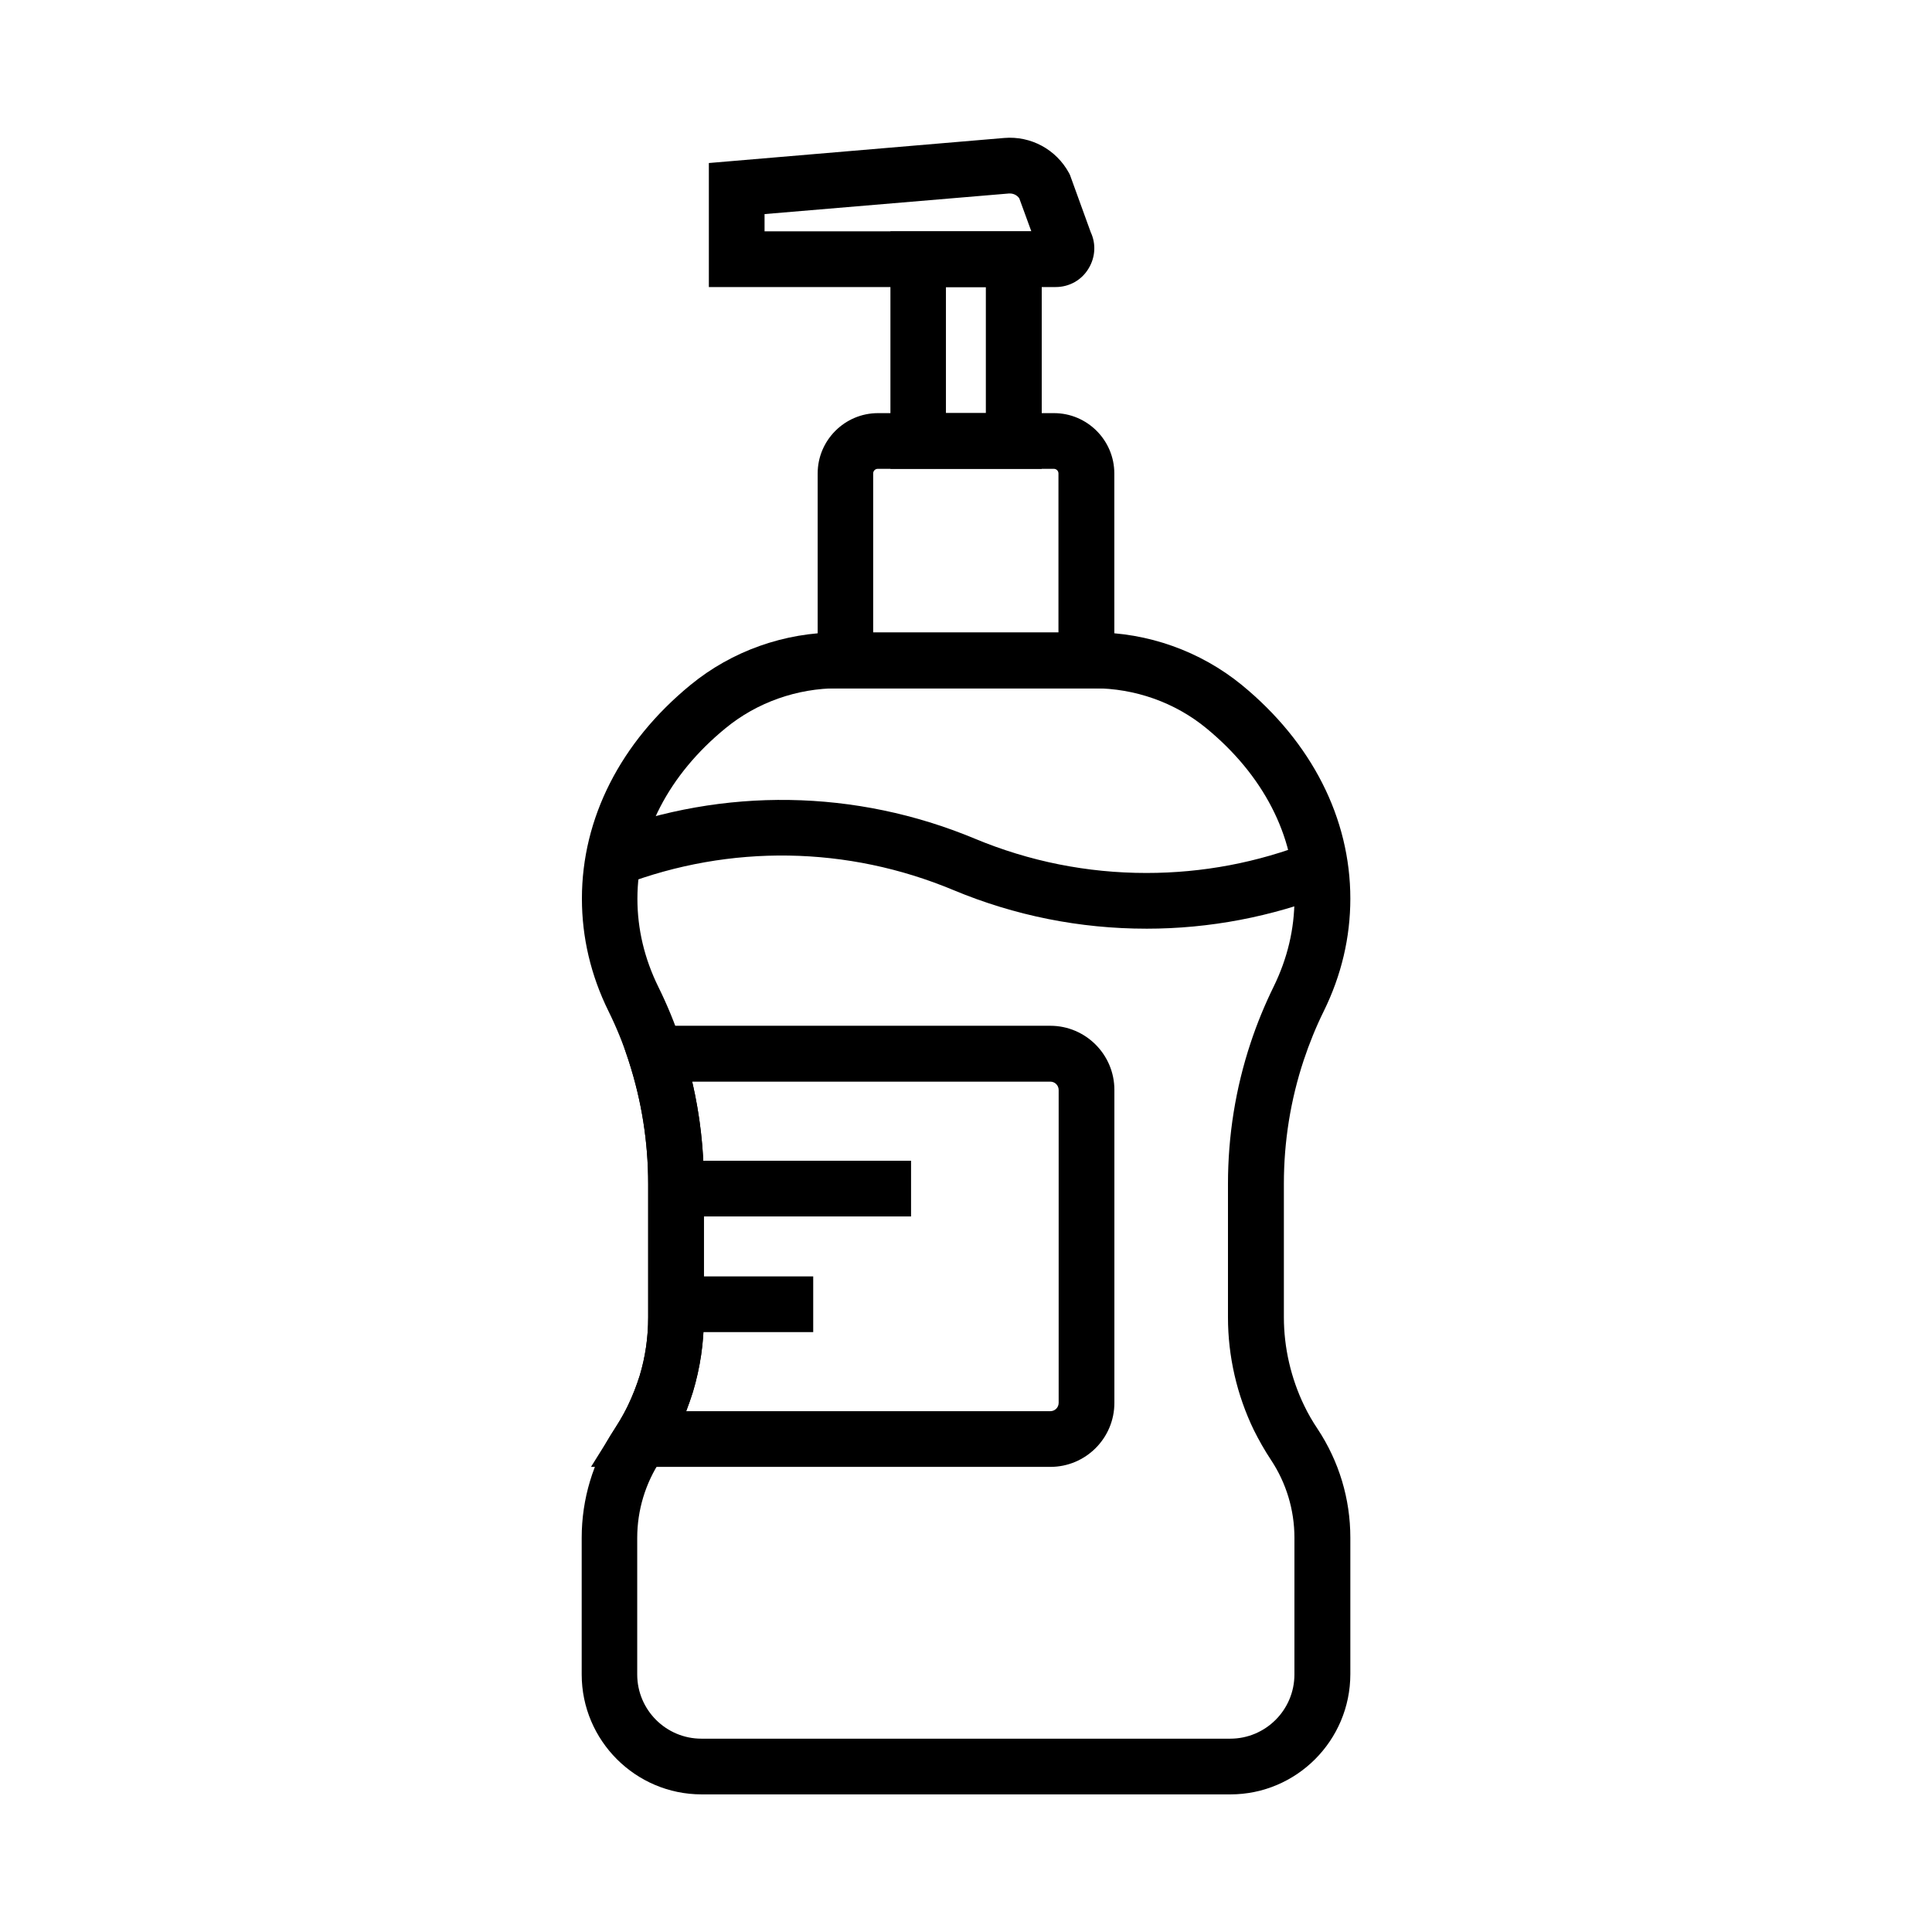 <?xml version="1.0" encoding="UTF-8"?>
<!-- Uploaded to: SVG Find, www.svgrepo.com, Generator: SVG Find Mixer Tools -->
<svg fill="#000000" width="800px" height="800px" version="1.1" viewBox="144 144 512 512" xmlns="http://www.w3.org/2000/svg">
 <g>
  <path d="m470.06 619.53h-140.12c-17.516 0-31.785-14.27-31.785-31.785v-36.211c0-10.281 3-20.223 8.66-28.781 0.246-0.395 0.543-0.836 0.789-1.277l0.051-0.051c0.984-1.574 1.918-3.246 2.754-4.969 1.23-2.559 2.262-5.215 3.102-7.871 1.523-5.019 2.262-10.234 2.262-15.5v-35.375c0-11.07-1.723-21.895-5.066-32.273l-0.148-0.492c-1.477-4.477-3.246-8.809-5.312-12.988-4.676-9.496-7.035-19.531-7.035-29.816 0-21.305 10.234-41.426 28.781-56.629 10.973-9.004 24.895-13.922 39.164-13.922h67.75c14.27 0 28.191 4.969 39.164 13.922 18.547 15.203 28.781 35.324 28.781 56.629 0 10.281-2.363 20.32-7.035 29.816-2.066 4.184-3.836 8.562-5.312 12.988-3.492 10.527-5.266 21.551-5.266 32.766v35.375c0 8.02 1.871 16.137 5.363 23.371 1.031 2.164 2.262 4.281 3.59 6.25 5.656 8.562 8.66 18.5 8.66 28.781v36.164c-0.004 17.609-14.273 31.879-31.789 31.879zm-149.86-90.285c-0.344 0.543-0.688 1.133-1.082 1.672-4.082 6.148-6.25 13.285-6.25 20.664v36.164c0 9.398 7.625 17.023 17.023 17.023h140.12c9.398 0 17.023-7.625 17.023-17.023l0.004-36.211c0-7.379-2.164-14.516-6.199-20.613-1.672-2.508-3.199-5.215-4.574-7.969-4.477-9.25-6.84-19.531-6.84-29.816v-35.375c0-12.793 2.016-25.387 6.004-37.391 1.672-5.066 3.738-10.086 6.102-14.906 3.641-7.43 5.512-15.254 5.512-23.273 0-16.777-8.316-32.867-23.371-45.215-8.316-6.84-18.941-10.578-29.816-10.578l-67.75-0.004c-10.875 0-21.5 3.738-29.816 10.578-15.105 12.348-23.371 28.387-23.371 45.215 0 8.02 1.871 15.844 5.512 23.273 2.363 4.773 4.43 9.789 6.102 14.859 0.051 0.195 0.148 0.395 0.195 0.59 3.836 11.809 5.805 24.207 5.805 36.801v35.375c0 6.691-0.984 13.332-2.902 19.73-1.031 3.394-2.363 6.789-3.938 10.035-1.031 2.262-2.211 4.379-3.492 6.394z"/>
  <path d="m439.31 326.45h-78.621v-56.977c0-8.809 7.184-15.988 15.988-15.988h46.641c8.809 0 15.988 7.184 15.988 15.988zm-63.859-14.762h49.051v-42.215c0-0.688-0.543-1.23-1.23-1.23h-46.641c-0.688 0-1.23 0.543-1.23 1.23v42.215z"/>
  <path d="m420.07 268.24h-40.098v-62.93h40.098zm-25.387-14.762h10.578v-33.406h-10.578z"/>
  <path d="m423.76 220.07h-91.906v-32.867l78.277-6.641c7.086-0.59 13.777 3.051 17.172 9.297l0.246 0.492 5.512 15.203c1.426 3.051 1.23 6.594-0.543 9.543-1.82 3.102-5.117 4.973-8.758 4.973zm-77.145-14.762h70.699l-3.199-8.758c-0.641-0.887-1.625-1.328-2.707-1.277l-64.793 5.461z"/>
  <path d="m323.15 451.61h62.289v14.762h-62.289z"/>
  <path d="m323.15 482.26h36.359v14.762h-36.359z"/>
  <path d="m422.34 532.74h-121.72l7.035-11.266c0.984-1.574 1.918-3.246 2.754-4.969 1.23-2.559 2.262-5.215 3.102-7.871 1.523-5.019 2.262-10.234 2.262-15.5v-35.375c0-11.07-1.723-21.895-5.066-32.273l-3.148-9.645h114.79c9.348 0 16.973 7.625 16.973 16.973v82.953c0 9.395-7.625 16.973-16.973 16.973zm-96.48-14.762h96.48c1.23 0 2.215-0.984 2.215-2.215v-82.902c0-1.23-0.984-2.215-2.215-2.215h-94.906c2.066 8.855 3.102 17.957 3.102 27.16v35.375c0 6.691-0.984 13.332-2.902 19.73-0.547 1.672-1.137 3.394-1.773 5.066z"/>
  <path d="m447.82 390.11c-17.664 0-34.883-3.445-51.168-10.234-28.043-11.711-59.137-12.203-87.527-1.379l-5.266-13.777c31.93-12.152 66.914-11.609 98.449 1.523 14.516 6.051 29.816 9.102 45.512 9.102 14.906 0 29.473-2.754 43.344-8.215l5.41 13.727c-15.594 6.106-31.977 9.254-48.754 9.254z"/>
 </g>
</svg>